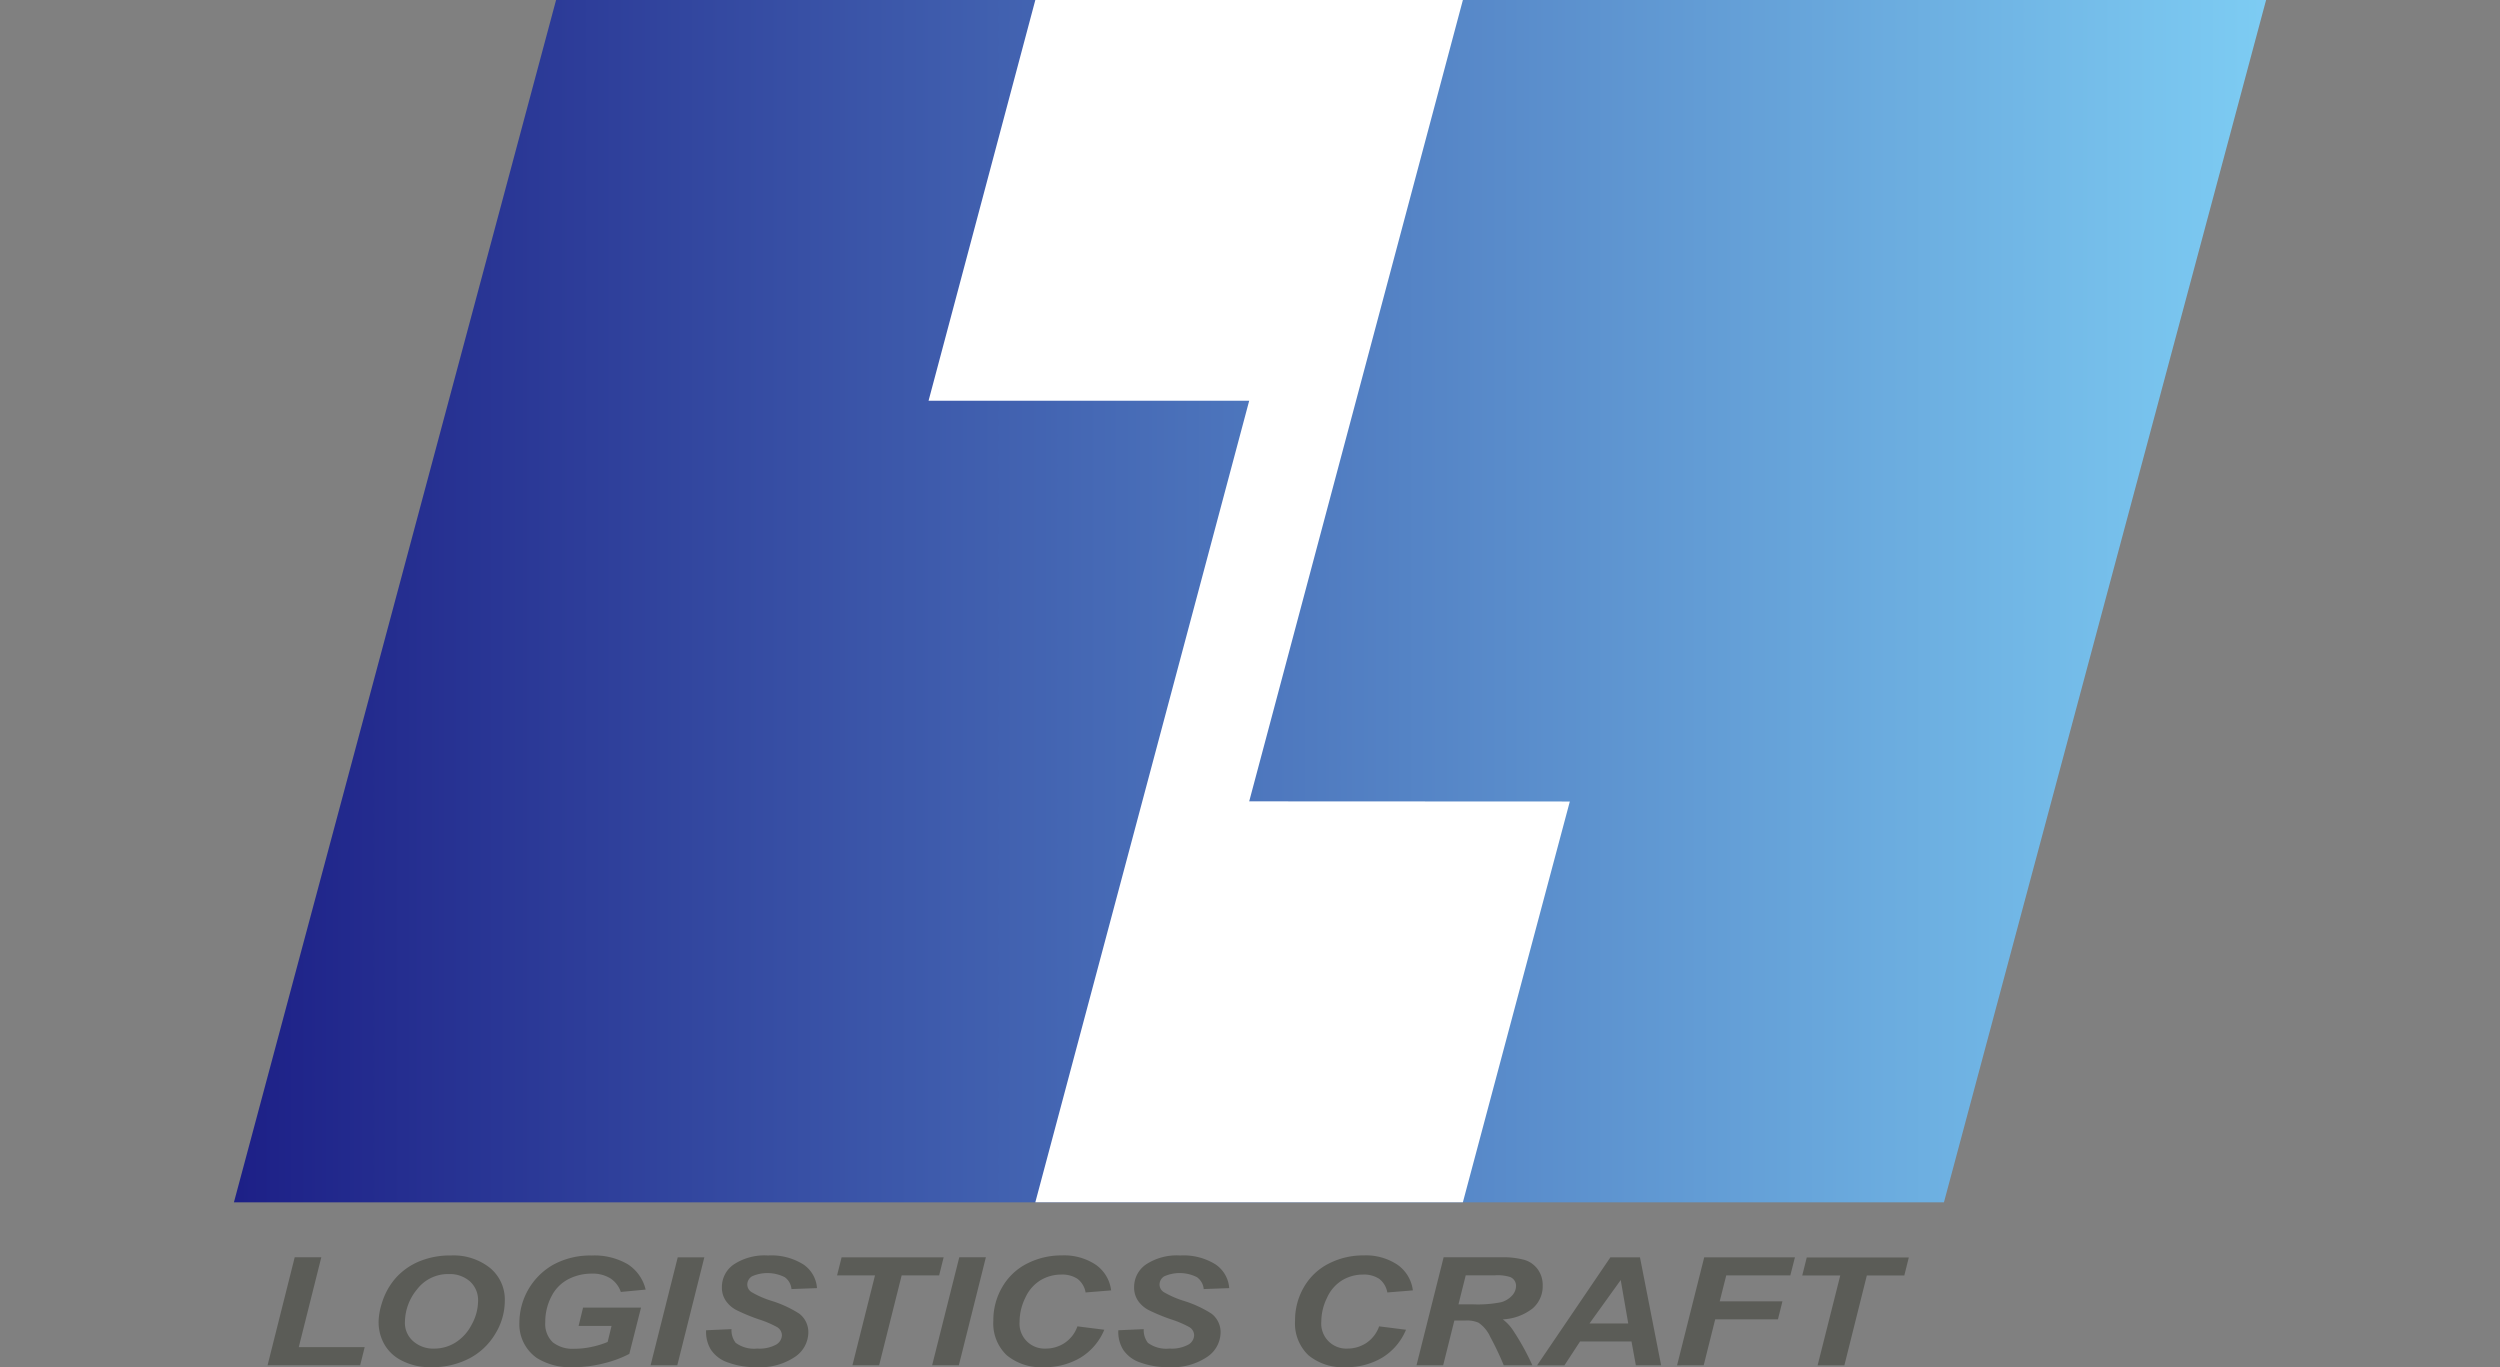 <?xml version="1.0" encoding="UTF-8"?> <svg xmlns="http://www.w3.org/2000/svg" xmlns:xlink="http://www.w3.org/1999/xlink" width="128" height="70" viewBox="0 0 128 70"><rect x="0" y="0" width="128" height="70" fill="#808080" stroke="none"/><defs><style> .cls-1 { fill: #5b5c57; } .cls-2 { fill: url(#linear-gradient); } .cls-3 { fill: #fff; } </style><linearGradient id="linear-gradient" x1="11.976" y1="30.78" x2="116.024" y2="30.78" gradientUnits="userSpaceOnUse"><stop offset="0.002" stop-color="#1d2087"></stop><stop offset="1" stop-color="#7dccf3"></stop></linearGradient></defs><g id="文字"><path class="cls-1" d="M13.7,69.9l1.389-5.527h1.362l-1.154,4.6h3.375l-.23.924Zm5.683-2.168a3.359,3.359,0,0,1,.176-1.033,3.471,3.471,0,0,1,.7-1.263,3.323,3.323,0,0,1,1.192-.847A4.1,4.1,0,0,1,23.1,64.28a2.985,2.985,0,0,1,1.988.638,2.092,2.092,0,0,1,.758,1.689,3.236,3.236,0,0,1-.493,1.693,3.339,3.339,0,0,1-1.339,1.259A4.079,4.079,0,0,1,22.1,70a3.155,3.155,0,0,1-1.556-.351,2.093,2.093,0,0,1-.892-.869A2.291,2.291,0,0,1,19.385,67.734Zm1.348-.023a1.247,1.247,0,0,0,.416.954,1.549,1.549,0,0,0,1.095.385,2.036,2.036,0,0,0,1.061-.3,2.311,2.311,0,0,0,.842-.92,2.517,2.517,0,0,0,.332-1.2,1.294,1.294,0,0,0-.42-1.024,1.561,1.561,0,0,0-1.073-.372,1.991,1.991,0,0,0-1.626.777A2.654,2.654,0,0,0,20.733,67.711Zm9.122-.761h2.968l-.6,2.371a5.669,5.669,0,0,1-1.287.479,6.2,6.2,0,0,1-1.554.2,3.24,3.24,0,0,1-1.887-.464,2.109,2.109,0,0,1-.9-1.836,3.427,3.427,0,0,1,1.7-2.926,3.945,3.945,0,0,1,2-.49,3.385,3.385,0,0,1,1.844.445,2.122,2.122,0,0,1,.92,1.3l-1.271.121a1.337,1.337,0,0,0-.541-.7,1.71,1.71,0,0,0-.938-.238,2.593,2.593,0,0,0-1.213.287,2.008,2.008,0,0,0-.864.886,2.793,2.793,0,0,0-.312,1.308,1.3,1.3,0,0,0,.38,1.031,1.636,1.636,0,0,0,1.113.334,4.053,4.053,0,0,0,.9-.1,4.532,4.532,0,0,0,.8-.247l.2-.821H29.624ZM33.311,69.9,34.7,64.375h1.362L34.678,69.9Zm2.842-1.791,1.3-.057a1.06,1.06,0,0,0,.213.7,1.578,1.578,0,0,0,1.1.294,1.785,1.785,0,0,0,.968-.2.576.576,0,0,0,.3-.482.5.5,0,0,0-.245-.415,5.174,5.174,0,0,0-.943-.4,9.843,9.843,0,0,1-1.126-.465,1.517,1.517,0,0,1-.559-.485,1.2,1.2,0,0,1-.2-.7,1.4,1.4,0,0,1,.606-1.158,2.867,2.867,0,0,1,1.756-.46,3.077,3.077,0,0,1,1.807.457,1.593,1.593,0,0,1,.7,1.214L40.523,66a.838.838,0,0,0-.343-.607,1.961,1.961,0,0,0-1.677-.046.5.5,0,0,0-.242.419.463.463,0,0,0,.222.392,4.894,4.894,0,0,0,.982.434,5.814,5.814,0,0,1,1.457.667,1.191,1.191,0,0,1,.465.969,1.524,1.524,0,0,1-.694,1.25A3.18,3.18,0,0,1,38.759,70a4.142,4.142,0,0,1-1.482-.239,1.679,1.679,0,0,1-.884-.666A1.74,1.74,0,0,1,36.153,68.111ZM45.012,69.9H43.645L44.8,65.3H42.858l.231-.923h5.225l-.23.923H46.165Zm2.714,0,1.389-5.527h1.362L49.093,69.9Zm7.438-1.991,1.376.174a3.02,3.02,0,0,1-1.208,1.423A3.548,3.548,0,0,1,53.445,70a2.76,2.76,0,0,1-1.9-.611,2.249,2.249,0,0,1-.686-1.772,3.34,3.34,0,0,1,.46-1.725,3.05,3.05,0,0,1,1.273-1.2,3.846,3.846,0,0,1,1.774-.415,2.911,2.911,0,0,1,1.742.481,1.876,1.876,0,0,1,.782,1.31l-1.307.106a1.11,1.11,0,0,0-.419-.7,1.416,1.416,0,0,0-.825-.216,2.059,2.059,0,0,0-1.057.286,2.01,2.01,0,0,0-.785.9,2.772,2.772,0,0,0-.294,1.216,1.28,1.28,0,0,0,1.335,1.387,1.751,1.751,0,0,0,.97-.286A1.7,1.7,0,0,0,55.164,67.911Zm2.095.2,1.3-.057a1.06,1.06,0,0,0,.213.7,1.578,1.578,0,0,0,1.1.294,1.785,1.785,0,0,0,.968-.2.575.575,0,0,0,.3-.482.494.494,0,0,0-.244-.415,5.209,5.209,0,0,0-.943-.4,9.876,9.876,0,0,1-1.127-.465,1.517,1.517,0,0,1-.559-.485,1.209,1.209,0,0,1-.2-.7,1.4,1.4,0,0,1,.606-1.158,2.863,2.863,0,0,1,1.756-.46,3.079,3.079,0,0,1,1.807.457,1.6,1.6,0,0,1,.7,1.214L61.63,66a.839.839,0,0,0-.344-.607,1.959,1.959,0,0,0-1.676-.046.5.5,0,0,0-.242.419.464.464,0,0,0,.221.392,4.923,4.923,0,0,0,.982.434,5.814,5.814,0,0,1,1.457.667,1.189,1.189,0,0,1,.466.969,1.524,1.524,0,0,1-.694,1.25A3.181,3.181,0,0,1,59.865,70a4.133,4.133,0,0,1-1.481-.239,1.686,1.686,0,0,1-.885-.666A1.74,1.74,0,0,1,57.259,68.111Zm13.352-.2,1.376.174a3.031,3.031,0,0,1-1.208,1.423A3.548,3.548,0,0,1,68.892,70a2.761,2.761,0,0,1-1.9-.611,2.249,2.249,0,0,1-.685-1.772,3.349,3.349,0,0,1,.459-1.725,3.053,3.053,0,0,1,1.274-1.2,3.842,3.842,0,0,1,1.773-.415,2.909,2.909,0,0,1,1.742.481,1.88,1.88,0,0,1,.783,1.31l-1.308.106a1.109,1.109,0,0,0-.418-.7,1.42,1.42,0,0,0-.826-.216,2.058,2.058,0,0,0-1.056.286,2,2,0,0,0-.785.9,2.772,2.772,0,0,0-.294,1.216,1.28,1.28,0,0,0,1.334,1.387,1.754,1.754,0,0,0,.971-.286A1.71,1.71,0,0,0,70.611,67.911Zm3.28,1.991H72.525l1.389-5.527h2.945a4.2,4.2,0,0,1,1.183.13,1.307,1.307,0,0,1,.684.477,1.362,1.362,0,0,1,.26.84,1.5,1.5,0,0,1-.507,1.164,2.67,2.67,0,0,1-1.534.567,2.333,2.333,0,0,1,.493.517A12.674,12.674,0,0,1,78.456,69.9H76.991a15.41,15.41,0,0,0-.693-1.459,1.74,1.74,0,0,0-.6-.72,1.5,1.5,0,0,0-.679-.11h-.556Zm.783-3.118H75.4a6.133,6.133,0,0,0,1.459-.109,1.184,1.184,0,0,0,.563-.344.738.738,0,0,0,.2-.49.483.483,0,0,0-.294-.452,2.1,2.1,0,0,0-.783-.091h-1.5Zm8.859,1.9H80.9l-.8,1.222h-1.4l3.751-5.527h1.516L85.049,69.9H83.755Zm-.167-.92-.385-2.224-1.6,2.224Zm2.5,2.142,1.389-5.527H91.9l-.235.923H88.384l-.335,1.328h3.212l-.231.923H87.818L87.23,69.9Zm8.566,0H93.062l1.159-4.6H92.275l.231-.923h5.225l-.23.923H95.582Z"></path><polygon class="cls-2" points="99.529 61.561 11.976 61.561 28.471 0 116.024 0 99.529 61.561"></polygon><polygon class="cls-3" points="53.009 0 47.542 20.518 63.959 20.518 53.009 61.555 74.9 61.555 80.375 41.037 63.959 41.029 74.9 0 53.009 0"></polygon></g></svg> 